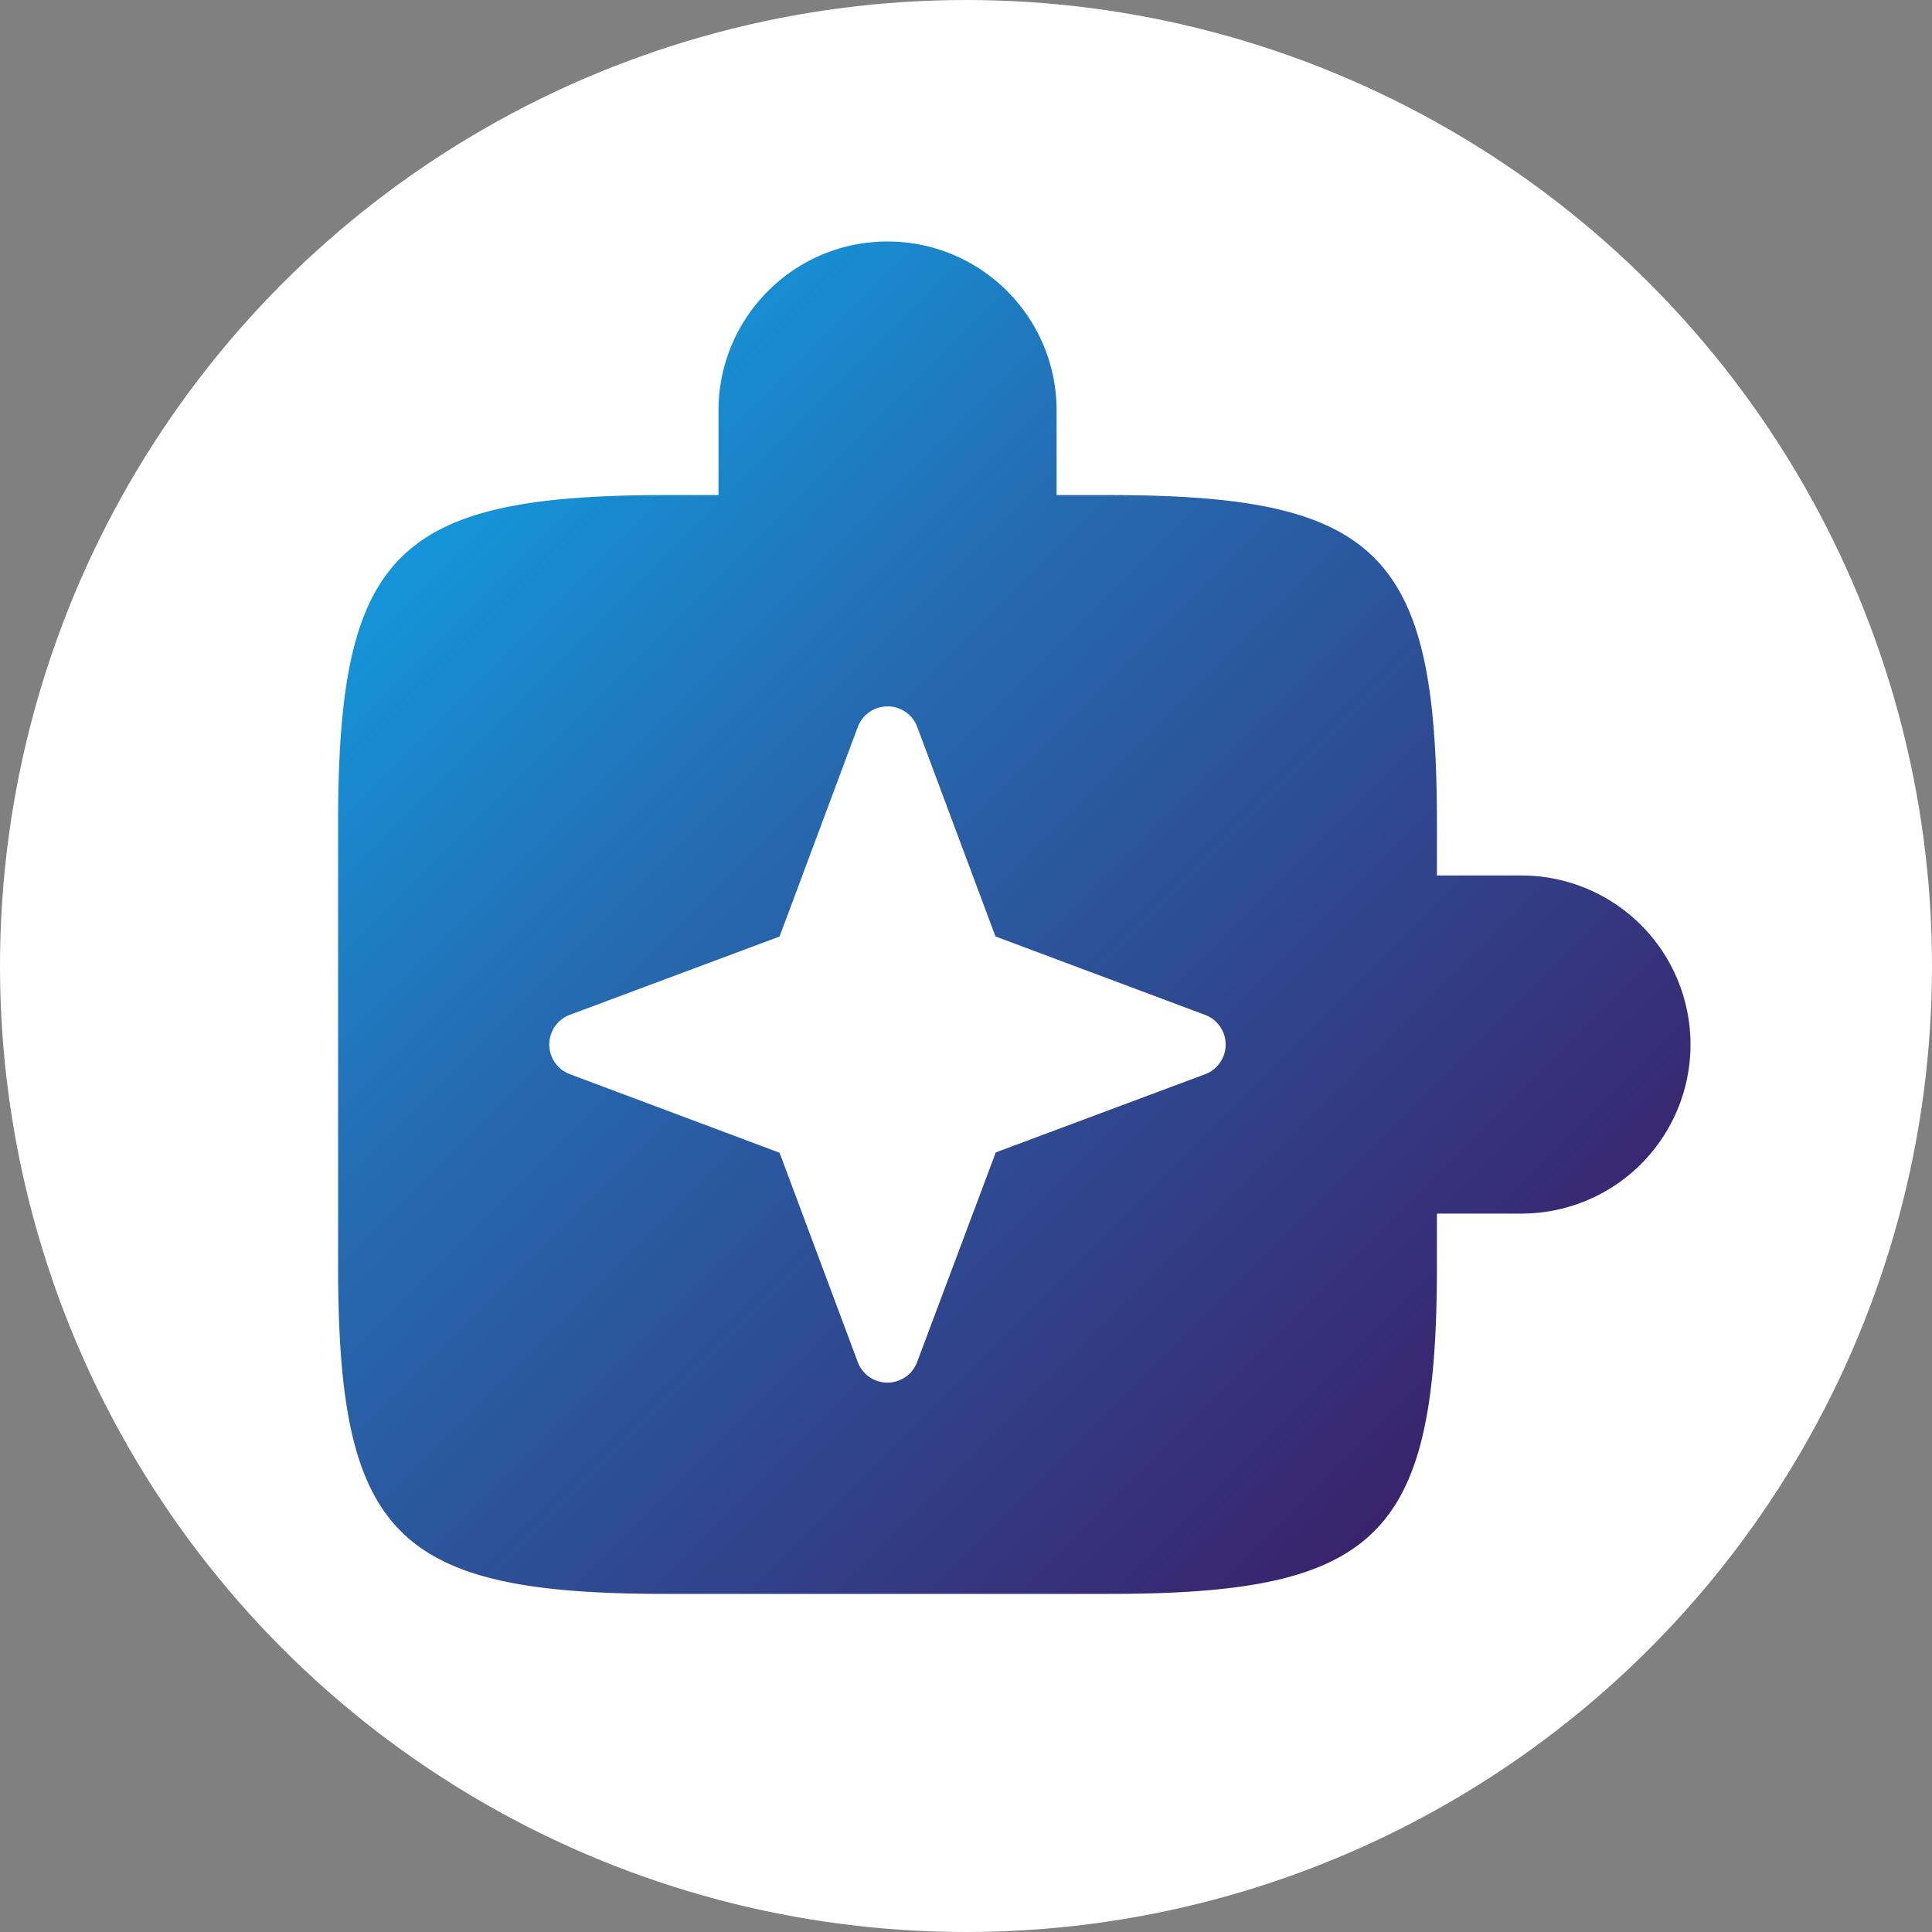 <svg xmlns="http://www.w3.org/2000/svg" viewBox="0 0 20 20"><rect x="0" y="0" width="20" height="20" fill="#808080" stroke="none"/><circle cx="10" cy="10" r="10" fill="#fff"/><path fill="url(#g)" d="M9.188 2.5c.966 0 1.75.784 1.75 1.75v.875h.542c2.796 0 3.395.6 3.395 3.395v.543h.875a1.75 1.75 0 1 1 0 3.5h-.875v.542c0 2.796-.6 3.395-3.395 3.395H6.895c-2.796 0-3.395-.6-3.395-3.395V8.52c0-2.796.6-3.395 3.395-3.395h.543V4.25c0-.966.783-1.75 1.75-1.75Zm0 4.813a.328.328 0 0 0-.308.212l-.81 2.17-2.17.81a.328.328 0 0 0 0 .615l2.17.813.81 2.168a.328.328 0 0 0 .614-.001l.814-2.17 2.168-.81a.328.328 0 0 0-.001-.614l-2.17-.812-.81-2.169a.328.328 0 0 0-.307-.213Z"/><defs><linearGradient id="g" x1="3.5" x2="14.875" y1="5.125" y2="16.5" gradientUnits="userSpaceOnUse"><stop stop-color="#119ee2"/><stop offset="0.33" stop-color="#256bb1"/><stop offset="1" stop-color="#3b1c66"/></linearGradient></defs></svg>

